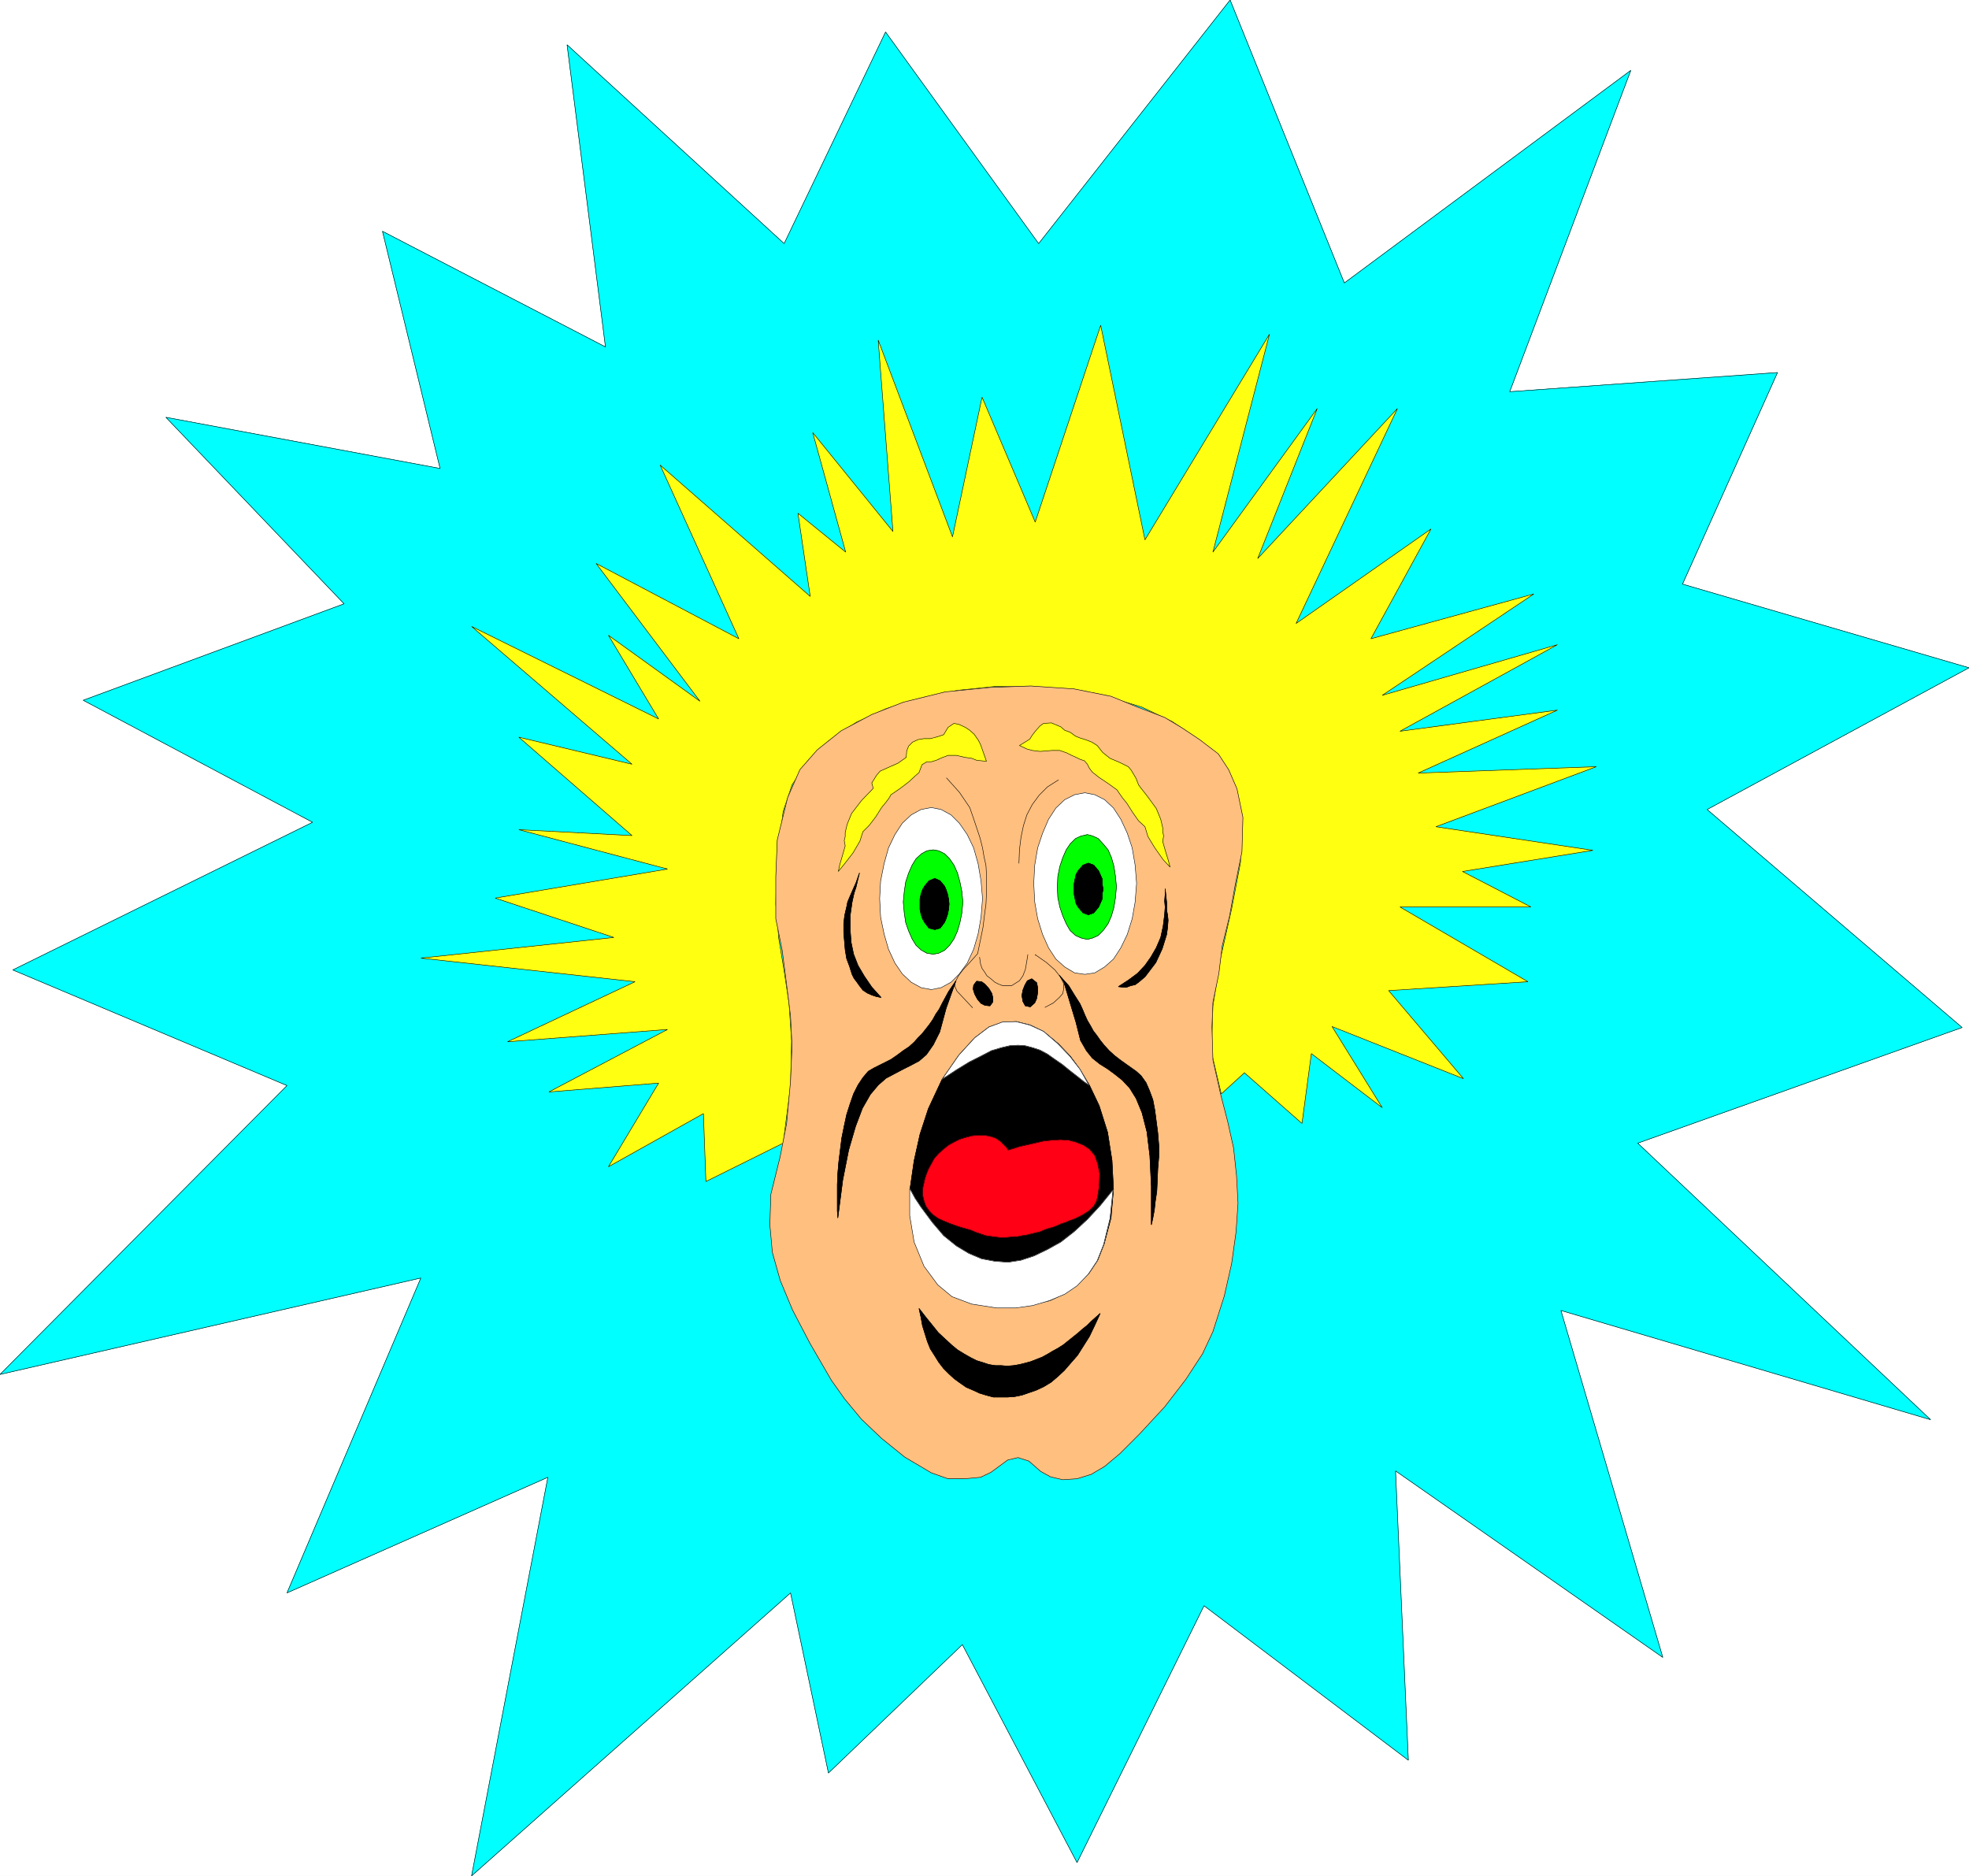 <svg width="3987.839" height="3799.731" viewBox="0 0 2990.879 2849.798" xmlns="http://www.w3.org/2000/svg"><rect x="0" y="0" width="2990.879" height="2849.798" fill="#333333" stroke="none"/><defs><clipPath id="a"><path d="M0 2.04h2990.879V2852H0Zm0 0"/></clipPath><clipPath id="b"><path d="M0 2.04h2990.879v2849.519H0Zm0 0"/></clipPath><clipPath id="c"><path d="M0 2.04h2990.879V2853H0Zm0 0"/></clipPath></defs><g clip-path="url(#a)" transform="translate(0 -2.04)"><path style="fill:#fff;fill-opacity:1;fill-rule:nonzero;stroke:none" d="M0 2851.559h2990.879V2.039H0Zm0 0"/></g><g clip-path="url(#b)" transform="translate(0 -2.04)"><path style="fill:#fff;fill-opacity:1;fill-rule:evenodd;stroke:#fff;stroke-width:.15;stroke-linecap:square;stroke-linejoin:bevel;stroke-miterlimit:10;stroke-opacity:1" d="M0 .5h603V575H0Zm0 0" transform="matrix(4.96 0 0 -4.96 0 2854.04)"/><path style="fill:#0ff;fill-opacity:1;fill-rule:evenodd;stroke:#0ff;stroke-width:.15;stroke-linecap:square;stroke-linejoin:bevel;stroke-miterlimit:10;stroke-opacity:1" d="m25.48 360.54 70.25-37.37-91.81-45.22 83.97-35.41L0 154.07l128.89 29.54-41-96.45 79.89 35.41L144.42.5l97.68 86.66L253.71 32l41.01 39.33 35.12-66.76 38.89 78.67 62.57-47.32-3.92 88.61 81.85-57.12-31.2 106.25 113.21-33.45-89.69 84.69 99.34 35.42-78.09 66.76 80.2 43.41-87.74 25.62 29.1 64.8-82.01-5.87 37.08 98.41-87.73-65.11L376.72 575l-58.64-74.6-46.88 64.8-31.06-64.8-66.48 60.89 11.76-92.54-68.29 35.42 17.64-72.64L50.8 447.2l54.57-57.12zm0 0" transform="matrix(4.96 0 0 -4.96 0 2854.04)"/></g><g clip-path="url(#c)" transform="translate(0 -2.04)"><path style="fill:none;stroke:#000;stroke-width:.15;stroke-linecap:square;stroke-linejoin:bevel;stroke-miterlimit:10;stroke-opacity:1" d="m25.48 360.54 70.25-37.37-91.81-45.22 83.97-35.41L0 154.07l128.89 29.54-41-96.45 79.89 35.41L144.42.5l97.68 86.66L253.71 32l41.01 39.33 35.12-66.76 38.89 78.67 62.57-47.32-3.92 88.61 81.85-57.12-31.2 106.25 113.21-33.45-89.69 84.69 99.34 35.42-78.09 66.76 80.2 43.41-87.74 25.62 29.1 64.8-82.01-5.87 37.08 98.41-87.73-65.11L376.72 575l-58.64-74.6-46.88 64.8-31.06-64.8-66.48 60.89 11.76-92.54-68.29 35.42 17.64-72.64L50.8 447.2l54.57-57.12zm0 0" transform="matrix(4.96 0 0 -4.96 0 2854.04)"/></g><path style="fill:#ff1;fill-opacity:1;fill-rule:evenodd;stroke:#ff1;stroke-width:.15;stroke-linecap:square;stroke-linejoin:bevel;stroke-miterlimit:10;stroke-opacity:1" d="m215.42 233.95-29.09-16.28 15.37 25.62-33.61-2.71 36.33 19.14-49-3.77 39.05 18.39-65.58 7.23 59.1 6.33-36.34 12.06 52.77 8.89-45.53 12.06 34.67-1.81-34.67 30.14 34.67-8.29-49.14 42.2 57.28-28.33-15.37 25.62 28.04-20.2-31.81 42.2 43.72-23.06-24.12 53.2 45.97-40.24-3.76 25.47 14.62-11.9-10.1 36.62 24.57-30.29-4.52 58.62 22.76-60.28 9.05 42.8 16.28-38.28 20.05 60.28 13.56-65.71 38.14 63-17.33-66.76 31.96 44-18.24-45.96 42.81 45.96-31.06-65.86 41.31 28.94-18.39-33.61 49.9 13.72-46.43-31.05 53.66 15.52-48.24-26.52 48.24 6.48-42.66-19.29 54.57 1.96-49.14-18.39 48.09-7.23-39.95-6.48 20.95-10.86h-40.1l39.2-22.9-42.66-2.72 22.91-26.97-40.25 15.97 15.38-24.86-21.71 16.57-2.87-21.4-17.63 15.53-7.09-6.48-3.01 12.81.45 14.16 2.41 14.92 3.32 14.77 2.71 14.17.6 13.11-2.11 9.95-4.52 7.83-2.56 3.32-4.07 3.47-8.29 5.57-9.2 4.37-10.85 3.32-11.16 2.11-11.46.9h-11.6l-11.61-1.2-11.31-2.42-10.4-3.16-9.2-4.22-8.29-5.58-6.48-6.18-4.82-7.38-2.72-8.14-1.96-15.67-.3-12.66.91-10.55 1.65-9.95 1.51-10.09.76-11.31-.31-13.86-2.26-17.49-23.66-11.75zm0 0" transform="matrix(4.96 0 0 -4.96 0 2852)"/><path style="fill:none;stroke:#000;stroke-width:.15;stroke-linecap:square;stroke-linejoin:bevel;stroke-miterlimit:10;stroke-opacity:1" d="m215.42 233.95-29.09-16.28 15.37 25.62-33.61-2.71 36.33 19.14-49-3.77 39.05 18.39-65.58 7.23 59.1 6.33-36.34 12.06 52.77 8.89-45.53 12.06 34.67-1.81-34.67 30.14 34.67-8.29-49.14 42.2 57.28-28.33-15.37 25.62 28.04-20.2-31.81 42.2 43.72-23.06-24.12 53.2 45.97-40.24-3.76 25.47 14.62-11.9-10.1 36.62 24.57-30.29-4.52 58.62 22.76-60.28 9.05 42.8 16.28-38.28 20.05 60.28 13.56-65.71 38.14 63-17.33-66.76 31.96 44-18.24-45.96 42.81 45.96-31.06-65.86 41.31 28.94-18.39-33.61 49.9 13.72-46.43-31.05 53.66 15.52-48.24-26.52 48.24 6.48-42.66-19.29 54.57 1.96-49.14-18.39 48.09-7.23-39.95-6.48 20.95-10.86h-40.1l39.2-22.9-42.66-2.72 22.91-26.97-40.25 15.97 15.38-24.86-21.71 16.57-2.87-21.4-17.63 15.53-7.09-6.48-3.01 12.81.45 14.16 2.41 14.92 3.32 14.77 2.71 14.17.6 13.11-2.11 9.95-4.52 7.83-2.56 3.32-4.07 3.47-8.29 5.57-9.2 4.37-10.85 3.32-11.16 2.11-11.46.9h-11.6l-11.61-1.2-11.31-2.42-10.4-3.16-9.2-4.22-8.29-5.58-6.48-6.18-4.82-7.38-2.72-8.14-1.96-15.67-.3-12.66.91-10.55 1.65-9.95 1.51-10.09.76-11.31-.31-13.86-2.26-17.49-23.66-11.75zm0 0" transform="matrix(4.96 0 0 -4.96 0 2852)"/><path style="fill:#ffbf7f;fill-opacity:1;fill-rule:evenodd;stroke:#ffbf7f;stroke-width:.15;stroke-linecap:square;stroke-linejoin:bevel;stroke-miterlimit:10;stroke-opacity:1" d="m238.03 317.74-.45-11.3v-12.81l1.96-9.65 1.36-10.55 1.2-9.64.46-9.05-.46-10.85-1.2-12.96-1.96-10.09-2.87-11.61-.3-9.34.76-8.44 2.41-8.59 3.77-9.05 5.27-10.09 6.64-11.46 4.07-5.72 5.12-6.18 6.18-5.88 7.09-5.73 8.14-4.82 5.12-1.81h5.13l4.82.45 3.17 1.51 5.13 3.77 3.16.75 3.32-1.05 3.62-3.17 3.01-1.66 3.77-.9 4.37.3 4.37 1.36 4.07 2.41 4.68 3.92 6.03 6.03 7.68 8.29 6.49 8.43 5.12 7.84 3.17 6.78 3.47 10.85 2.26 9.95 1.35 9.65.61 8.89-.46 8.44-.9 8.44-1.81 8.14-2.11 8.13-2.41 10.7-.3 10.1.3 7.54 1.81 8.74 1.05 8.59 2.26 9.19 1.66 9.2 2.11 10.39.3 10.55-1.81 8.74-2.56 5.88-3.16 4.82-5.73 4.38-5.43 3.61-5.28 3.17-8.29 3.16-8.14 3.32-11.3 2.26-13.27.9-12.51-.45-13.72-1.36-12.81-3.16-9.65-3.77-9.35-4.97-7.38-5.88-5.28-6.03-3.77-8.59zm0 0" transform="matrix(4.96 0 0 -4.96 0 2852)"/><path style="fill:none;stroke:#000;stroke-width:.15;stroke-linecap:square;stroke-linejoin:bevel;stroke-miterlimit:10;stroke-opacity:1" d="m238.03 317.74-.45-11.3v-12.81l1.96-9.65 1.36-10.55 1.2-9.64.46-9.05-.46-10.85-1.2-12.96-1.96-10.09-2.87-11.61-.3-9.34.76-8.44 2.41-8.59 3.77-9.05 5.27-10.09 6.64-11.46 4.07-5.72 5.12-6.18 6.18-5.88 7.09-5.73 8.14-4.82 5.12-1.81h5.13l4.82.45 3.17 1.51 5.13 3.77 3.16.75 3.32-1.05 3.62-3.17 3.01-1.66 3.77-.9 4.37.3 4.37 1.36 4.07 2.41 4.68 3.92 6.03 6.03 7.68 8.29 6.49 8.43 5.12 7.84 3.17 6.78 3.47 10.85 2.26 9.95 1.35 9.65.61 8.89-.46 8.44-.9 8.44-1.81 8.14-2.11 8.13-2.41 10.7-.3 10.1.3 7.54 1.81 8.74 1.05 8.59 2.26 9.19 1.66 9.2 2.11 10.39.3 10.55-1.81 8.74-2.56 5.88-3.16 4.82-5.73 4.38-5.43 3.61-5.28 3.17-8.29 3.16-8.14 3.32-11.3 2.26-13.27.9-12.51-.45-13.72-1.36-12.81-3.16-9.65-3.77-9.35-4.97-7.38-5.88-5.28-6.03-3.77-8.59zm0 0" transform="matrix(4.96 0 0 -4.96 0 2852)"/><path style="fill:#000;fill-opacity:1;fill-rule:evenodd;stroke:#000;stroke-width:.15;stroke-linecap:square;stroke-linejoin:bevel;stroke-miterlimit:10;stroke-opacity:1" d="m287.33 181.5-4.07 5.73-3.17 7.53-1.35 8.14v8.29l1.2 8.29 1.81 8.14 2.56 7.83 4.23 9.05 5.12 7.38 4.83 5.28 4.37 3.31 4.22 1.51 4.22.15 4.22-1.06 4.07-1.95 4.52-3.77 3.62-3.77 3.02-4.07 2.86-4.82 3.01-6.33 2.57-8.14 1.35-8.59.46-8.89-.76-8.74-2.11-7.99-1.96-4.97-2.71-4.07-3.47-3.47-3.92-2.71-4.52-2.11-5.13-1.21-5.42-.9h-5.58l-7.69 1.2-6.03 2.26zm0 0" transform="matrix(4.96 0 0 -4.96 0 2852)"/><path style="fill:none;stroke:#000;stroke-width:.15;stroke-linecap:square;stroke-linejoin:bevel;stroke-miterlimit:10;stroke-opacity:1" d="m287.33 181.5-4.07 5.73-3.17 7.53-1.35 8.14v8.29l1.2 8.29 1.81 8.14 2.56 7.83 4.23 9.05 5.12 7.38 4.83 5.28 4.37 3.31 4.22 1.51 4.22.15 4.22-1.06 4.07-1.95 4.52-3.77 3.62-3.77 3.02-4.07 2.86-4.82 3.01-6.33 2.57-8.14 1.35-8.59.46-8.89-.76-8.74-2.11-7.99-1.96-4.97-2.71-4.07-3.47-3.47-3.92-2.71-4.52-2.11-5.13-1.21-5.42-.9h-5.58l-7.69 1.2-6.03 2.26zm0 0" transform="matrix(4.96 0 0 -4.96 0 2852)"/><path style="fill:#fff;fill-opacity:1;fill-rule:evenodd;stroke:#fff;stroke-width:.15;stroke-linecap:square;stroke-linejoin:bevel;stroke-miterlimit:10;stroke-opacity:1" d="m287.18 181.5-4.22 5.73-3.02 7.38-1.35 8.14v8.29l1.65-3.01 1.81-2.72 3.47-4.67 3.47-4.07 3.92-3.16 3.77-2.26 3.92-1.66 4.07-.76 4.07-.3 3.92.61 4.07 1.35 4.07 1.96 4.07 2.26 4.07 3.17 4.07 3.76 3.92 4.22 3.92 4.83-.91-8.74-1.96-7.99-1.96-4.97-2.71-4.07-3.47-3.62-3.77-2.56-4.67-1.96-5.13-1.51-5.27-.75h-5.73l-7.69 1.2-6.03 2.26zm0 0" transform="matrix(4.96 0 0 -4.96 0 2852)"/><path style="fill:none;stroke:#000;stroke-width:.15;stroke-linecap:square;stroke-linejoin:bevel;stroke-miterlimit:10;stroke-opacity:1" d="m287.18 181.5-4.22 5.73-3.02 7.38-1.35 8.14v8.29l1.65-3.01 1.81-2.72 3.47-4.67 3.47-4.07 3.92-3.16 3.77-2.26 3.92-1.66 4.07-.76 4.07-.3 3.92.61 4.07 1.35 4.07 1.96 4.07 2.26 4.07 3.17 4.07 3.76 3.92 4.22 3.92 4.83-.91-8.74-1.96-7.99-1.96-4.97-2.71-4.07-3.47-3.62-3.77-2.56-4.67-1.96-5.13-1.51-5.27-.75h-5.73l-7.69 1.2-6.03 2.26zm0 0" transform="matrix(4.96 0 0 -4.96 0 2852)"/><path style="fill:#fff;fill-opacity:1;fill-rule:evenodd;stroke:#fff;stroke-width:.15;stroke-linecap:square;stroke-linejoin:bevel;stroke-miterlimit:10;stroke-opacity:1" d="m288.54 244.5 5.12 7.38 4.83 5.28 4.37 3.31 4.07 1.51 4.22.15 4.22-1.06 4.22-1.95 4.37-3.77 3.62-3.77 3.17-4.07 2.71-4.82-1.51 1.05-1.51 1.21-2.71 2.11-2.41 1.96-2.41 1.66-2.11 1.5-2.27 1.21-2.26.75-2.26.6-2.26.16-2.56-.16-2.56-.6-3.02-.9-3.17-1.66-3.61-1.81-3.92-2.41zm0 0" transform="matrix(4.96 0 0 -4.96 0 2852)"/><path style="fill:none;stroke:#000;stroke-width:.15;stroke-linecap:square;stroke-linejoin:bevel;stroke-miterlimit:10;stroke-opacity:1" d="m288.54 244.5 5.12 7.38 4.83 5.28 4.37 3.31 4.07 1.51 4.22.15 4.22-1.06 4.22-1.95 4.37-3.77 3.62-3.77 3.17-4.07 2.71-4.82-1.51 1.05-1.51 1.21-2.71 2.11-2.41 1.96-2.41 1.66-2.11 1.5-2.27 1.21-2.26.75-2.26.6-2.26.16-2.56-.16-2.56-.6-3.02-.9-3.17-1.66-3.61-1.81-3.92-2.41zm0 0" transform="matrix(4.96 0 0 -4.96 0 2852)"/><path style="fill:#ff0014;fill-opacity:1;fill-rule:evenodd;stroke:#ff0014;stroke-width:.15;stroke-linecap:square;stroke-linejoin:bevel;stroke-miterlimit:10;stroke-opacity:1" d="m308.74 222.79-.46.76-1.96 1.96-1.35.9-1.81.6-1.66.31h-1.81l-1.96-.15-1.81-.46-1.96-.6-1.81-.9-1.65-.91-1.51-1.2-1.51-1.36-1.36-1.51-.9-1.66-.91-1.65-.6-1.51-.45-1.36-.6-2.71-.15-2.11.45-1.96.6-1.66 1.06-1.5 1.2-1.21 1.51-1.05 1.66-.76 1.81-.75 1.66-.6 1.8-.61 1.66-.45 1.51-.45 1.36-.6 1.35-.46 1.81-.6 2.11-.3 1.21-.15 1.36-.15h1.2l1.36.15 1.36.15h1.05l1.36.3 1.2.15 1.21.3 3.16.76 1.06.45 1.21.45 1.5.45 1.36.46 1.21.6 1.5.45 1.36.6 1.36.46 1.2.6 1.21.6 2.11 1.36 1.36 1.35.9 1.66.45 2.26.3 2.11.16 3.92-.61 3.01-.9 2.57-1.66 1.96-1.81 1.2-2.26.91-2.26.6-2.56.15-2.57-.15-2.71-.3-2.56-.61-4.68-1.05-1.81-.6zm0 0" transform="matrix(4.96 0 0 -4.96 0 2852)"/><path style="fill:none;stroke:#000;stroke-width:.15;stroke-linecap:square;stroke-linejoin:bevel;stroke-miterlimit:10;stroke-opacity:1" d="m308.74 222.79-.46.76-1.96 1.96-1.35.9-1.81.6-1.66.31h-1.81l-1.96-.15-1.81-.46-1.96-.6-1.81-.9-1.65-.91-1.51-1.2-1.51-1.36-1.36-1.51-.9-1.66-.91-1.65-.6-1.51-.45-1.36-.6-2.71-.15-2.11.45-1.96.6-1.66 1.06-1.5 1.2-1.21 1.51-1.05 1.66-.76 1.81-.75 1.66-.6 1.8-.61 1.66-.45 1.51-.45 1.36-.6 1.35-.46 1.81-.6 2.11-.3 1.21-.15 1.36-.15h1.2l1.36.15 1.36.15h1.05l1.36.3 1.2.15 1.21.3 3.16.76 1.06.45 1.21.45 1.5.45 1.36.46 1.21.6 1.5.45 1.36.6 1.36.46 1.2.6 1.21.6 2.11 1.36 1.36 1.35.9 1.66.45 2.26.3 2.11.16 3.92-.61 3.01-.9 2.57-1.66 1.96-1.81 1.2-2.26.91-2.26.6-2.56.15-2.57-.15-2.71-.3-2.56-.61-4.68-1.05-1.81-.6zm0 0" transform="matrix(4.96 0 0 -4.96 0 2852)"/><path style="fill:#fff;fill-opacity:1;fill-rule:evenodd;stroke:#fff;stroke-width:.15;stroke-linecap:square;stroke-linejoin:bevel;stroke-miterlimit:10;stroke-opacity:1" d="m285.22 271.93 3.01.6 3.02 1.66 2.56 2.56 2.41 3.31 1.96 4.22 1.36 4.68.9 5.12.46 5.73-.46 5.42-.9 5.28-1.36 4.82-1.96 4.07-2.41 3.47-2.56 2.56-3.02 1.65-3.01.61-3.17-.61-3.01-1.65-2.72-2.56-2.26-3.47-1.96-4.07-1.35-4.82-1.06-5.28-.3-5.42.3-5.73 1.06-5.12 1.35-4.68 1.96-4.22 2.26-3.31 2.72-2.56 3.01-1.66zm0 0" transform="matrix(4.96 0 0 -4.96 0 2852)"/><path style="fill:none;stroke:#000;stroke-width:.15;stroke-linecap:square;stroke-linejoin:bevel;stroke-miterlimit:10;stroke-opacity:1" d="m285.22 271.93 3.01.6 3.02 1.66 2.56 2.56 2.41 3.31 1.96 4.22 1.36 4.68.9 5.12.46 5.73-.46 5.42-.9 5.28-1.36 4.82-1.96 4.07-2.41 3.47-2.56 2.56-3.02 1.65-3.01.61-3.17-.61-3.01-1.65-2.72-2.56-2.26-3.47-1.96-4.07-1.35-4.82-1.06-5.28-.3-5.42.3-5.73 1.06-5.12 1.35-4.68 1.96-4.22 2.26-3.31 2.72-2.56 3.01-1.66zm0 0" transform="matrix(4.96 0 0 -4.96 0 2852)"/><path style="fill:#0f0;fill-opacity:1;fill-rule:evenodd;stroke:#0f0;stroke-width:.15;stroke-linecap:square;stroke-linejoin:bevel;stroke-miterlimit:10;stroke-opacity:1" d="m285.82 282.78 1.66.3 1.81.9 1.51 1.51 1.35 1.96 1.06 2.41.75 2.56.61 3.02.3 3.31-.3 3.17-.61 3.01-.75 2.71-1.06 2.41-1.35 1.96-1.51 1.51-1.81.91-1.66.3-1.96-.3-1.66-.91-1.65-1.51-1.21-1.96-1.06-2.41-.9-2.71-.45-3.01-.3-3.17.3-3.31.45-3.02.9-2.56 1.06-2.41 1.21-1.96 1.65-1.51 1.66-.9zm0 0" transform="matrix(4.96 0 0 -4.96 0 2852)"/><path style="fill:none;stroke:#000;stroke-width:.15;stroke-linecap:square;stroke-linejoin:bevel;stroke-miterlimit:10;stroke-opacity:1" d="m285.82 282.78 1.66.3 1.81.9 1.51 1.51 1.35 1.96 1.06 2.41.75 2.56.61 3.02.3 3.31-.3 3.17-.61 3.01-.75 2.71-1.06 2.41-1.35 1.96-1.51 1.51-1.81.91-1.66.3-1.96-.3-1.66-.91-1.65-1.51-1.21-1.96-1.06-2.41-.9-2.71-.45-3.01-.3-3.17.3-3.31.45-3.02.9-2.56 1.06-2.41 1.21-1.96 1.65-1.51 1.66-.9zm0 0" transform="matrix(4.96 0 0 -4.96 0 2852)"/><path style="fill:#000;fill-opacity:1;fill-rule:evenodd;stroke:#000;stroke-width:.15;stroke-linecap:square;stroke-linejoin:bevel;stroke-miterlimit:10;stroke-opacity:1" d="m286.27 290.31 1.66.45 1.36 1.81.45 1.06.45 1.35.31 1.51.15 1.66-.15 1.51-.31 1.5-.45 1.36-.45 1.05-1.36 1.66-1.66.76-1.8-.76-1.36-1.66-.6-1.05-.46-1.36-.3-1.5v-3.17l.3-1.51.46-1.35.6-1.06 1.36-1.81zm0 0" transform="matrix(4.96 0 0 -4.96 0 2852)"/><path style="fill:none;stroke:#000;stroke-width:.15;stroke-linecap:square;stroke-linejoin:bevel;stroke-miterlimit:10;stroke-opacity:1" d="m286.27 290.31 1.66.45 1.36 1.81.45 1.06.45 1.35.31 1.51.15 1.66-.15 1.51-.31 1.5-.45 1.36-.45 1.05-1.36 1.66-1.66.76-1.8-.76-1.36-1.66-.6-1.05-.46-1.36-.3-1.5v-3.17l.3-1.51.46-1.35.6-1.06 1.36-1.81zm0 0" transform="matrix(4.96 0 0 -4.96 0 2852)"/><path style="fill:#fff;fill-opacity:1;fill-rule:evenodd;stroke:#fff;stroke-width:.15;stroke-linecap:square;stroke-linejoin:bevel;stroke-miterlimit:10;stroke-opacity:1" d="m332.25 276.6 3.02.45 3.01 1.81 2.72 2.41 2.26 3.47 1.96 4.06 1.51 4.83.9 5.12.45 5.73-.45 5.57-.9 5.28-1.51 4.52-1.96 4.22-2.26 3.47-2.72 2.56-3.01 1.51-3.02.6-3.16-.6-3.02-1.51-2.71-2.56-2.26-3.47-1.81-4.22-1.51-4.52-.9-5.28-.3-5.57.3-5.73.9-5.12 1.51-4.83 1.81-4.06 2.26-3.47 2.71-2.41 3.02-1.81zm0 0" transform="matrix(4.96 0 0 -4.96 0 2852)"/><path style="fill:none;stroke:#000;stroke-width:.15;stroke-linecap:square;stroke-linejoin:bevel;stroke-miterlimit:10;stroke-opacity:1" d="m332.25 276.6 3.02.45 3.01 1.81 2.72 2.41 2.26 3.47 1.96 4.06 1.51 4.83.9 5.12.45 5.73-.45 5.57-.9 5.28-1.51 4.52-1.96 4.22-2.26 3.47-2.72 2.56-3.01 1.51-3.02.6-3.16-.6-3.02-1.51-2.71-2.56-2.26-3.47-1.81-4.22-1.51-4.52-.9-5.28-.3-5.57.3-5.73.9-5.12 1.51-4.83 1.81-4.06 2.26-3.47 2.71-2.41 3.02-1.81zm0 0" transform="matrix(4.96 0 0 -4.96 0 2852)"/><path style="fill:#0f0;fill-opacity:1;fill-rule:evenodd;stroke:#0f0;stroke-width:.15;stroke-linecap:square;stroke-linejoin:bevel;stroke-miterlimit:10;stroke-opacity:1" d="m333.01 287.3 1.66.45 1.65.75 1.51 1.51 1.51 2.11 1.05 2.41.76 2.71.45 2.87.3 3.31-.3 3.17-.45 3.01-.76 2.72-1.05 2.41-1.51 1.81-1.51 1.65-1.65.76-1.66.45-1.96-.45-1.66-.76-1.66-1.65-1.21-1.81-1.05-2.41-.91-2.72-.6-3.01-.15-3.17.15-3.31.6-2.87.91-2.71 1.05-2.41 1.21-2.11 1.66-1.51 1.66-.75zm0 0" transform="matrix(4.96 0 0 -4.96 0 2852)"/><path style="fill:none;stroke:#000;stroke-width:.15;stroke-linecap:square;stroke-linejoin:bevel;stroke-miterlimit:10;stroke-opacity:1" d="m333.01 287.3 1.66.45 1.65.75 1.51 1.51 1.51 2.11 1.05 2.41.76 2.71.45 2.87.3 3.31-.3 3.17-.45 3.01-.76 2.72-1.05 2.41-1.51 1.81-1.51 1.65-1.65.76-1.66.45-1.96-.45-1.66-.76-1.66-1.65-1.21-1.81-1.05-2.41-.91-2.72-.6-3.01-.15-3.17.15-3.31.6-2.87.91-2.71 1.05-2.41 1.21-2.11 1.66-1.51 1.66-.75zm0 0" transform="matrix(4.96 0 0 -4.96 0 2852)"/><path style="fill:#000;fill-opacity:1;fill-rule:evenodd;stroke:#000;stroke-width:.15;stroke-linecap:square;stroke-linejoin:bevel;stroke-miterlimit:10;stroke-opacity:1" d="m333.31 294.83 1.66.61 1.5 1.8.46 1.06.6 1.36v1.5l.3 1.51-.3 1.66v1.51l-.6 1.35-.46 1.06-1.5 1.8-1.66.61-1.66-.61-1.51-1.8-.6-1.06-.3-1.35-.3-1.51v-3.17l.3-1.5.3-1.36.6-1.06 1.51-1.8zm0 0" transform="matrix(4.96 0 0 -4.96 0 2852)"/><path style="fill:none;stroke:#000;stroke-width:.15;stroke-linecap:square;stroke-linejoin:bevel;stroke-miterlimit:10;stroke-opacity:1" d="m333.31 294.83 1.66.61 1.5 1.8.46 1.06.6 1.36v1.5l.3 1.51-.3 1.66v1.51l-.6 1.35-.46 1.06-1.5 1.8-1.66.61-1.66-.61-1.51-1.8-.6-1.06-.3-1.35-.3-1.51v-3.17l.3-1.5.3-1.36.6-1.06 1.51-1.8zm0 0" transform="matrix(4.96 0 0 -4.96 0 2852)"/><path style="fill:#000;fill-opacity:1;fill-rule:evenodd;stroke:#000;stroke-width:.15;stroke-linecap:square;stroke-linejoin:bevel;stroke-miterlimit:10;stroke-opacity:1" d="m302.86 272.23.9-1.51.3-1.36v-1.2l-.9-1.21-1.51.15-1.21.61-1.05 1.2-.9 1.66-.46 1.51.15 1.2.91 1.21 1.51-.15 1.05-.76zm0 0" transform="matrix(4.96 0 0 -4.96 0 2852)"/><path style="fill:none;stroke:#000;stroke-width:.15;stroke-linecap:square;stroke-linejoin:bevel;stroke-miterlimit:10;stroke-opacity:1" d="m302.86 272.23.9-1.51.3-1.36v-1.2l-.9-1.21-1.51.15-1.21.61-1.05 1.2-.9 1.66-.46 1.51.15 1.2.91 1.21 1.51-.15 1.05-.76zm0 0" transform="matrix(4.96 0 0 -4.96 0 2852)"/><path style="fill:#000;fill-opacity:1;fill-rule:evenodd;stroke:#000;stroke-width:.15;stroke-linecap:square;stroke-linejoin:bevel;stroke-miterlimit:10;stroke-opacity:1" d="m317.78 271.02-.3-1.81-.6-1.35-1.36-1.21-1.51.3-.75 1.36-.3 1.81.3 1.65.6 1.51.76 1.36 1.35.6 1.51-1.2.3-1.51zm0 0" transform="matrix(4.96 0 0 -4.96 0 2852)"/><path style="fill:none;stroke:#000;stroke-width:.15;stroke-linecap:square;stroke-linejoin:bevel;stroke-miterlimit:10;stroke-opacity:1" d="m317.78 271.02-.3-1.81-.6-1.35-1.36-1.21-1.51.3-.75 1.36-.3 1.81.3 1.65.6 1.51.76 1.36 1.35.6 1.51-1.2.3-1.51zm0 0" transform="matrix(4.96 0 0 -4.96 0 2852)"/><path style="fill:#000;fill-opacity:1;fill-rule:evenodd;stroke:#000;stroke-width:.15;stroke-linecap:square;stroke-linejoin:bevel;stroke-miterlimit:10;stroke-opacity:1" d="m281.45 174.27 2.11-2.72 1.96-2.41 1.81-2.26 2.11-1.96 1.96-1.81 1.81-1.5 1.96-1.21 2.11-1.2 1.81-.91 1.96-.6 1.81-.6 1.96-.31h1.81l1.8-.15 1.96.15 1.81.31 1.81.45 1.66.45 3.47 1.36 1.66.9 1.5.91 1.66.9 1.66 1.05 1.51 1.21 1.51 1.21 1.5 1.2 1.36 1.21 1.51 1.2 1.2 1.21 1.36 1.2 1.36 1.21-1.66-3.62-1.66-3.46-1.81-2.87-1.81-2.86-2.11-2.41-1.96-2.26-2.11-1.96-1.96-1.66-2.26-1.36-2.26-1.05-4.37-1.51-2.26-.45-2.11-.15h-4.38l-2.26.6-1.96.6-1.96.91-2.11.9-1.96 1.36-1.66 1.21-1.65 1.5-1.66 1.66-1.51 1.96-1.21 1.96-1.35 2.11-.91 2.26-.75 2.41-.75 2.41-.46 2.56zm0 0" transform="matrix(4.96 0 0 -4.96 0 2852)"/><path style="fill:none;stroke:#000;stroke-width:.15;stroke-linecap:square;stroke-linejoin:bevel;stroke-miterlimit:10;stroke-opacity:1" d="m281.45 174.27 2.11-2.72 1.96-2.41 1.81-2.26 2.11-1.96 1.96-1.81 1.81-1.5 1.96-1.21 2.11-1.2 1.81-.91 1.96-.6 1.81-.6 1.96-.31h1.81l1.8-.15 1.96.15 1.81.31 1.81.45 1.66.45 3.47 1.36 1.66.9 1.5.91 1.66.9 1.66 1.05 1.51 1.21 1.51 1.21 1.5 1.2 1.36 1.21 1.51 1.2 1.2 1.21 1.36 1.2 1.36 1.21-1.66-3.62-1.66-3.46-1.81-2.87-1.81-2.86-2.11-2.41-1.96-2.26-2.11-1.96-1.96-1.66-2.26-1.36-2.26-1.05-4.37-1.51-2.26-.45-2.11-.15h-4.38l-2.26.6-1.96.6-1.96.91-2.11.9-1.96 1.36-1.66 1.21-1.65 1.5-1.66 1.66-1.51 1.96-1.21 1.96-1.35 2.11-.91 2.26-.75 2.41-.75 2.41-.46 2.56zm0 0" transform="matrix(4.96 0 0 -4.96 0 2852)"/><path style="fill:#ff1;fill-opacity:1;fill-rule:evenodd;stroke:#ff1;stroke-width:.15;stroke-linecap:square;stroke-linejoin:bevel;stroke-miterlimit:10;stroke-opacity:1" d="m296.98 351.35-1.36.9-1.96.91-1.51.3-1.81-1.21-1.35-2.26-1.81-.6-2.26-.6h-1.96l-1.81-.3-1.66-.76-1.21-1.2-.6-1.51-.15-1.96-2.56-1.81-2.72-1.2-2.71-1.21-1.05-1.21-1.51-2.41.45-1.65-3.62-3.77-3.01-3.92-1.36-3.32-.6-2.56v-1.2l-.3-1.21.3-1.66-.91-3.16-.75-2.56-.45-2.11 1.96 2.41 2.56 3.31 2.11 3.62.9 2.86 1.96 1.96 1.96 2.56 1.81 2.87 1.36 1.66.9 1.2.61 1.06 2.86 1.96 2.56 1.95 1.96 1.81 1.21 1.06.45 1.2.45 1.21 1.51.9h1.36l1.51.46 1.65.75 1.96.75h2.57l2.56-.6 2.11-.3 1.51-.6 3.01-.31-1.81 5.13-.6 1.2-1.36 1.96zm0 0" transform="matrix(4.96 0 0 -4.96 0 2852)"/><path style="fill:none;stroke:#000;stroke-width:.15;stroke-linecap:square;stroke-linejoin:bevel;stroke-miterlimit:10;stroke-opacity:1" d="m296.98 351.35-1.36.9-1.96.91-1.51.3-1.81-1.21-1.35-2.26-1.81-.6-2.26-.6h-1.96l-1.81-.3-1.66-.76-1.21-1.2-.6-1.51-.15-1.96-2.56-1.81-2.72-1.2-2.71-1.21-1.05-1.21-1.51-2.41.45-1.65-3.62-3.77-3.01-3.92-1.36-3.32-.6-2.56v-1.2l-.3-1.21.3-1.66-.91-3.16-.75-2.56-.45-2.11 1.96 2.41 2.56 3.31 2.11 3.62.9 2.86 1.96 1.96 1.96 2.56 1.81 2.87 1.36 1.66.9 1.2.61 1.06 2.86 1.96 2.56 1.95 1.96 1.81 1.21 1.06.45 1.2.45 1.21 1.51.9h1.36l1.51.46 1.65.75 1.96.75h2.57l2.56-.6 2.11-.3 1.51-.6 3.01-.31-1.81 5.13-.6 1.2-1.36 1.96zm0 0" transform="matrix(4.96 0 0 -4.96 0 2852)"/><path style="fill:#ff1;fill-opacity:1;fill-rule:evenodd;stroke:#ff1;stroke-width:.15;stroke-linecap:square;stroke-linejoin:bevel;stroke-miterlimit:10;stroke-opacity:1" d="m318.53 352.71 1.06.75 2.41.15 1.06-.45 1.81-.76 1.2-1.05 1.66-.6 1.66-1.21 1.51-.6 1.5-.45 1.96-.76 1.66-1.05 1.66-2.11 2.26-1.81 2.87-1.21 2.71-1.35.9-1.06 1.51-2.56.75-1.96.91-1.21 1.66-2.11 2.86-3.91 1.36-3.32.6-2.56v-1.36l.3-1.05-.3-1.81.91-3.17.75-2.41.6-2.26-2.11 2.26-2.56 3.62-2.11 3.47-.91 3.01-1.96 1.81-1.8 2.56-1.81 2.86-1.36 1.66-1.66 2.41-2.71 1.96-2.72 1.81-2.11 1.66-.9 1.2-.6 1.21-.91 1.05-1.35.46-1.21.6-1.36.6-1.5.76-2.12.75h-2.41l-3.62-.3-2.41.3-1.66.45-2.26 1.06 1.96 1.2 1.21.76.75 1.2 1.06 1.36zm0 0" transform="matrix(4.96 0 0 -4.96 0 2852)"/><path style="fill:none;stroke:#000;stroke-width:.15;stroke-linecap:square;stroke-linejoin:bevel;stroke-miterlimit:10;stroke-opacity:1" d="m318.53 352.71 1.06.75 2.41.15 1.06-.45 1.81-.76 1.2-1.05 1.66-.6 1.66-1.21 1.51-.6 1.5-.45 1.96-.76 1.66-1.05 1.66-2.11 2.26-1.81 2.87-1.21 2.71-1.35.9-1.06 1.51-2.56.75-1.96.91-1.21 1.66-2.11 2.86-3.91 1.36-3.32.6-2.56v-1.36l.3-1.05-.3-1.81.91-3.17.75-2.41.6-2.26-2.11 2.26-2.56 3.62-2.11 3.47-.91 3.01-1.96 1.81-1.8 2.56-1.81 2.86-1.36 1.66-1.66 2.41-2.71 1.96-2.72 1.81-2.11 1.66-.9 1.2-.6 1.21-.91 1.05-1.35.46-1.21.6-1.36.6-1.5.76-2.12.75h-2.41l-3.62-.3-2.41.3-1.66.45-2.26 1.06 1.96 1.2 1.21.76.75 1.2 1.06 1.36zm-28.64-15.98 3.92-4.37 3.17-4.67 1.2-3.47 1.06-3.16.9-2.72.76-3.01.45-2.71.6-2.72.15-2.71v-5.88l-.15-3.16-.45-3.32-.45-3.76-.76-3.77-.9-4.37-2.56-2.87-1.96-2.11-1.36-1.8-1.05-2.11v-1.21l.6-1.36 4.67-4.97v-.15m22.31.15 2.57 1.36 1.8 1.65 1.06 1.21.3 1.51v1.5l-1.05 2.11-1.66 2.11-2.57 2.26-3.46 2.42v-.15m-2.26.15-.31-1.96-.45-2.57-.75-1.95-1.06-1.51-2.41-1.51h-2.71l-1.21.45-1.2.61-1.21 1.05-1.21.91-.75 1.2-.75 1.06-.46 1.35-.3 2.11v-.15m24.12 54.41-3.31-2.11-2.57-2.56-2.11-2.87-1.66-3.16-1.05-3.32-.75-3.62-.46-3.76-.15-3.92v-.15" transform="matrix(4.96 0 0 -4.96 0 2852)"/><path style="fill:#000;fill-opacity:1;fill-rule:evenodd;stroke:#000;stroke-width:.15;stroke-linecap:square;stroke-linejoin:bevel;stroke-miterlimit:10;stroke-opacity:1" d="m292.76 274.64-2.26-3.32-1.96-3.61-.91-1.81-1.05-1.51-.91-1.66-1.05-1.5-1.06-1.36-1.21-1.51-1.2-1.2-1.21-1.36-1.5-1.36-1.81-1.2-1.81-1.36-1.96-1.35-2.41-1.21-2.72-1.36-1.81-1.05-1.66-1.96-1.5-2.26-1.36-2.71-1.05-3.02-1.06-3.31-.75-3.47-.76-3.77-.45-3.62-.45-3.61-.3-3.47-.15-3.46v-8.14l.15-2.11 1.5 11.6 1.81 9.19 2.11 7.24 2.11 5.57 2.42 4.22 2.41 2.87 2.41 2.11 2.56 1.35 2.57 1.36 2.41 1.21 2.56 1.35 2.26 1.96 2.11 3.02 1.96 3.91 1.96 7.24zm0 0" transform="matrix(4.96 0 0 -4.96 0 2852)"/><path style="fill:none;stroke:#000;stroke-width:.15;stroke-linecap:square;stroke-linejoin:bevel;stroke-miterlimit:10;stroke-opacity:1" d="m292.76 274.64-2.26-3.32-1.96-3.61-.91-1.81-1.05-1.51-.91-1.66-1.05-1.5-1.06-1.36-1.21-1.51-1.2-1.2-1.21-1.36-1.5-1.36-1.81-1.2-1.81-1.36-1.96-1.35-2.41-1.21-2.72-1.36-1.81-1.05-1.66-1.96-1.5-2.26-1.36-2.71-1.05-3.02-1.06-3.31-.75-3.47-.76-3.77-.45-3.62-.45-3.61-.3-3.47-.15-3.46v-8.14l.15-2.11 1.5 11.6 1.81 9.19 2.11 7.24 2.11 5.57 2.42 4.22 2.41 2.87 2.41 2.11 2.56 1.35 2.57 1.36 2.41 1.21 2.56 1.35 2.26 1.96 2.11 3.02 1.96 3.91 1.96 7.24zm0 0" transform="matrix(4.96 0 0 -4.96 0 2852)"/><path style="fill:#000;fill-opacity:1;fill-rule:evenodd;stroke:#000;stroke-width:.15;stroke-linecap:square;stroke-linejoin:bevel;stroke-miterlimit:10;stroke-opacity:1" d="m324.41 276.3 2.87-3.17 1.66-2.71 1.81-2.86.75-1.66.75-1.81.76-1.66.9-1.51.91-1.65 1.05-1.36 1.06-1.51 1.2-1.5 1.51-1.66 1.66-1.51 1.96-1.51 2.11-1.5 2.56-1.81 1.51-1.36 1.51-2.11 1.05-2.41 1.06-2.86.6-3.17.45-3.46.45-3.47.31-3.77v-3.62l-.31-3.76-.15-3.62-.15-3.16-.45-3.02-.3-2.71-.45-2.41-.46-2.11v11.75l-.45 9.35-.9 7.38-1.51 5.88-1.81 4.37-1.96 3.16-2.26 2.42-2.26 1.8-2.26 1.66-2.41 1.51-2.27 1.81-1.8 2.26-1.81 3.16-1.36 5.43-3.77 12.51zm0 0" transform="matrix(4.96 0 0 -4.96 0 2852)"/><path style="fill:none;stroke:#000;stroke-width:.15;stroke-linecap:square;stroke-linejoin:bevel;stroke-miterlimit:10;stroke-opacity:1" d="m324.41 276.3 2.87-3.17 1.66-2.71 1.81-2.86.75-1.66.75-1.81.76-1.66.9-1.51.91-1.65 1.05-1.36 1.06-1.51 1.2-1.5 1.51-1.66 1.66-1.51 1.96-1.51 2.11-1.5 2.56-1.81 1.51-1.36 1.51-2.11 1.05-2.41 1.06-2.86.6-3.17.45-3.46.45-3.47.31-3.77v-3.62l-.31-3.76-.15-3.62-.15-3.16-.45-3.02-.3-2.71-.45-2.41-.46-2.11v11.75l-.45 9.35-.9 7.38-1.51 5.88-1.81 4.37-1.96 3.16-2.26 2.42-2.26 1.8-2.26 1.66-2.41 1.51-2.27 1.81-1.8 2.26-1.81 3.16-1.36 5.43-3.77 12.51zm0 0" transform="matrix(4.96 0 0 -4.96 0 2852)"/><path style="fill:#000;fill-opacity:1;fill-rule:evenodd;stroke:#000;stroke-width:.15;stroke-linecap:square;stroke-linejoin:bevel;stroke-miterlimit:10;stroke-opacity:1" d="m263.21 307.64-.45-1.8-.61-2.57-.6-1.81-.6-2.71-.6-4.22v-4.07l.3-4.07.75-3.61 1.36-3.47 1.96-3.32 2.26-3.31 2.86-3.17-1.5.31-1.36.45-1.36.6-1.36.9-1.05 1.36-.75 1.06-.91 1.2-.6 1.21-.76 2.41-.9 2.41-.45 2.71-.45 5.28v2.71l.3 2.56.6 2.56.3 1.51.76 1.81 1.05 2.41.75 1.66zm0 0" transform="matrix(4.96 0 0 -4.96 0 2852)"/><path style="fill:none;stroke:#000;stroke-width:.15;stroke-linecap:square;stroke-linejoin:bevel;stroke-miterlimit:10;stroke-opacity:1" d="m263.21 307.64-.45-1.8-.61-2.57-.6-1.81-.6-2.71-.6-4.22v-4.07l.3-4.07.75-3.61 1.36-3.47 1.96-3.32 2.26-3.31 2.86-3.17-1.5.31-1.36.45-1.36.6-1.36.9-1.05 1.36-.75 1.06-.91 1.2-.6 1.21-.76 2.41-.9 2.41-.45 2.71-.45 5.28v2.71l.3 2.56.6 2.56.3 1.51.76 1.81 1.05 2.41.75 1.66zm0 0" transform="matrix(4.96 0 0 -4.96 0 2852)"/><path style="fill:#000;fill-opacity:1;fill-rule:evenodd;stroke:#000;stroke-width:.15;stroke-linecap:square;stroke-linejoin:bevel;stroke-miterlimit:10;stroke-opacity:1" d="M356.83 302.82v-1.66l-.16-2.11.16-1.81-.16-2.26-.45-3.61-.75-3.47-1.36-3.16-1.66-2.87-1.81-2.56-2.26-2.41-2.86-2.11-3.02-1.96 1.36-.15h1.21l1.2.45 1.36.3 1.05.76 1.96 1.65 1.96 2.57 1.36 1.8 1.06 2.27.9 1.95 1.36 4.37.3 2.27.15 2.11-.15 1.5-.3 1.66v2.26l-.15 1.51zm0 0" transform="matrix(4.96 0 0 -4.96 0 2852)"/><path style="fill:none;stroke:#000;stroke-width:.15;stroke-linecap:square;stroke-linejoin:bevel;stroke-miterlimit:10;stroke-opacity:1" d="M356.83 302.82v-1.66l-.16-2.11.16-1.81-.16-2.26-.45-3.61-.75-3.47-1.36-3.16-1.66-2.87-1.81-2.56-2.26-2.41-2.86-2.11-3.02-1.96 1.36-.15h1.21l1.2.45 1.36.3 1.05.76 1.96 1.65 1.96 2.57 1.36 1.8 1.06 2.27.9 1.95 1.36 4.37.3 2.27.15 2.11-.15 1.5-.3 1.66v2.26l-.15 1.51zm0 0" transform="matrix(4.96 0 0 -4.96 0 2852)"/></svg>
